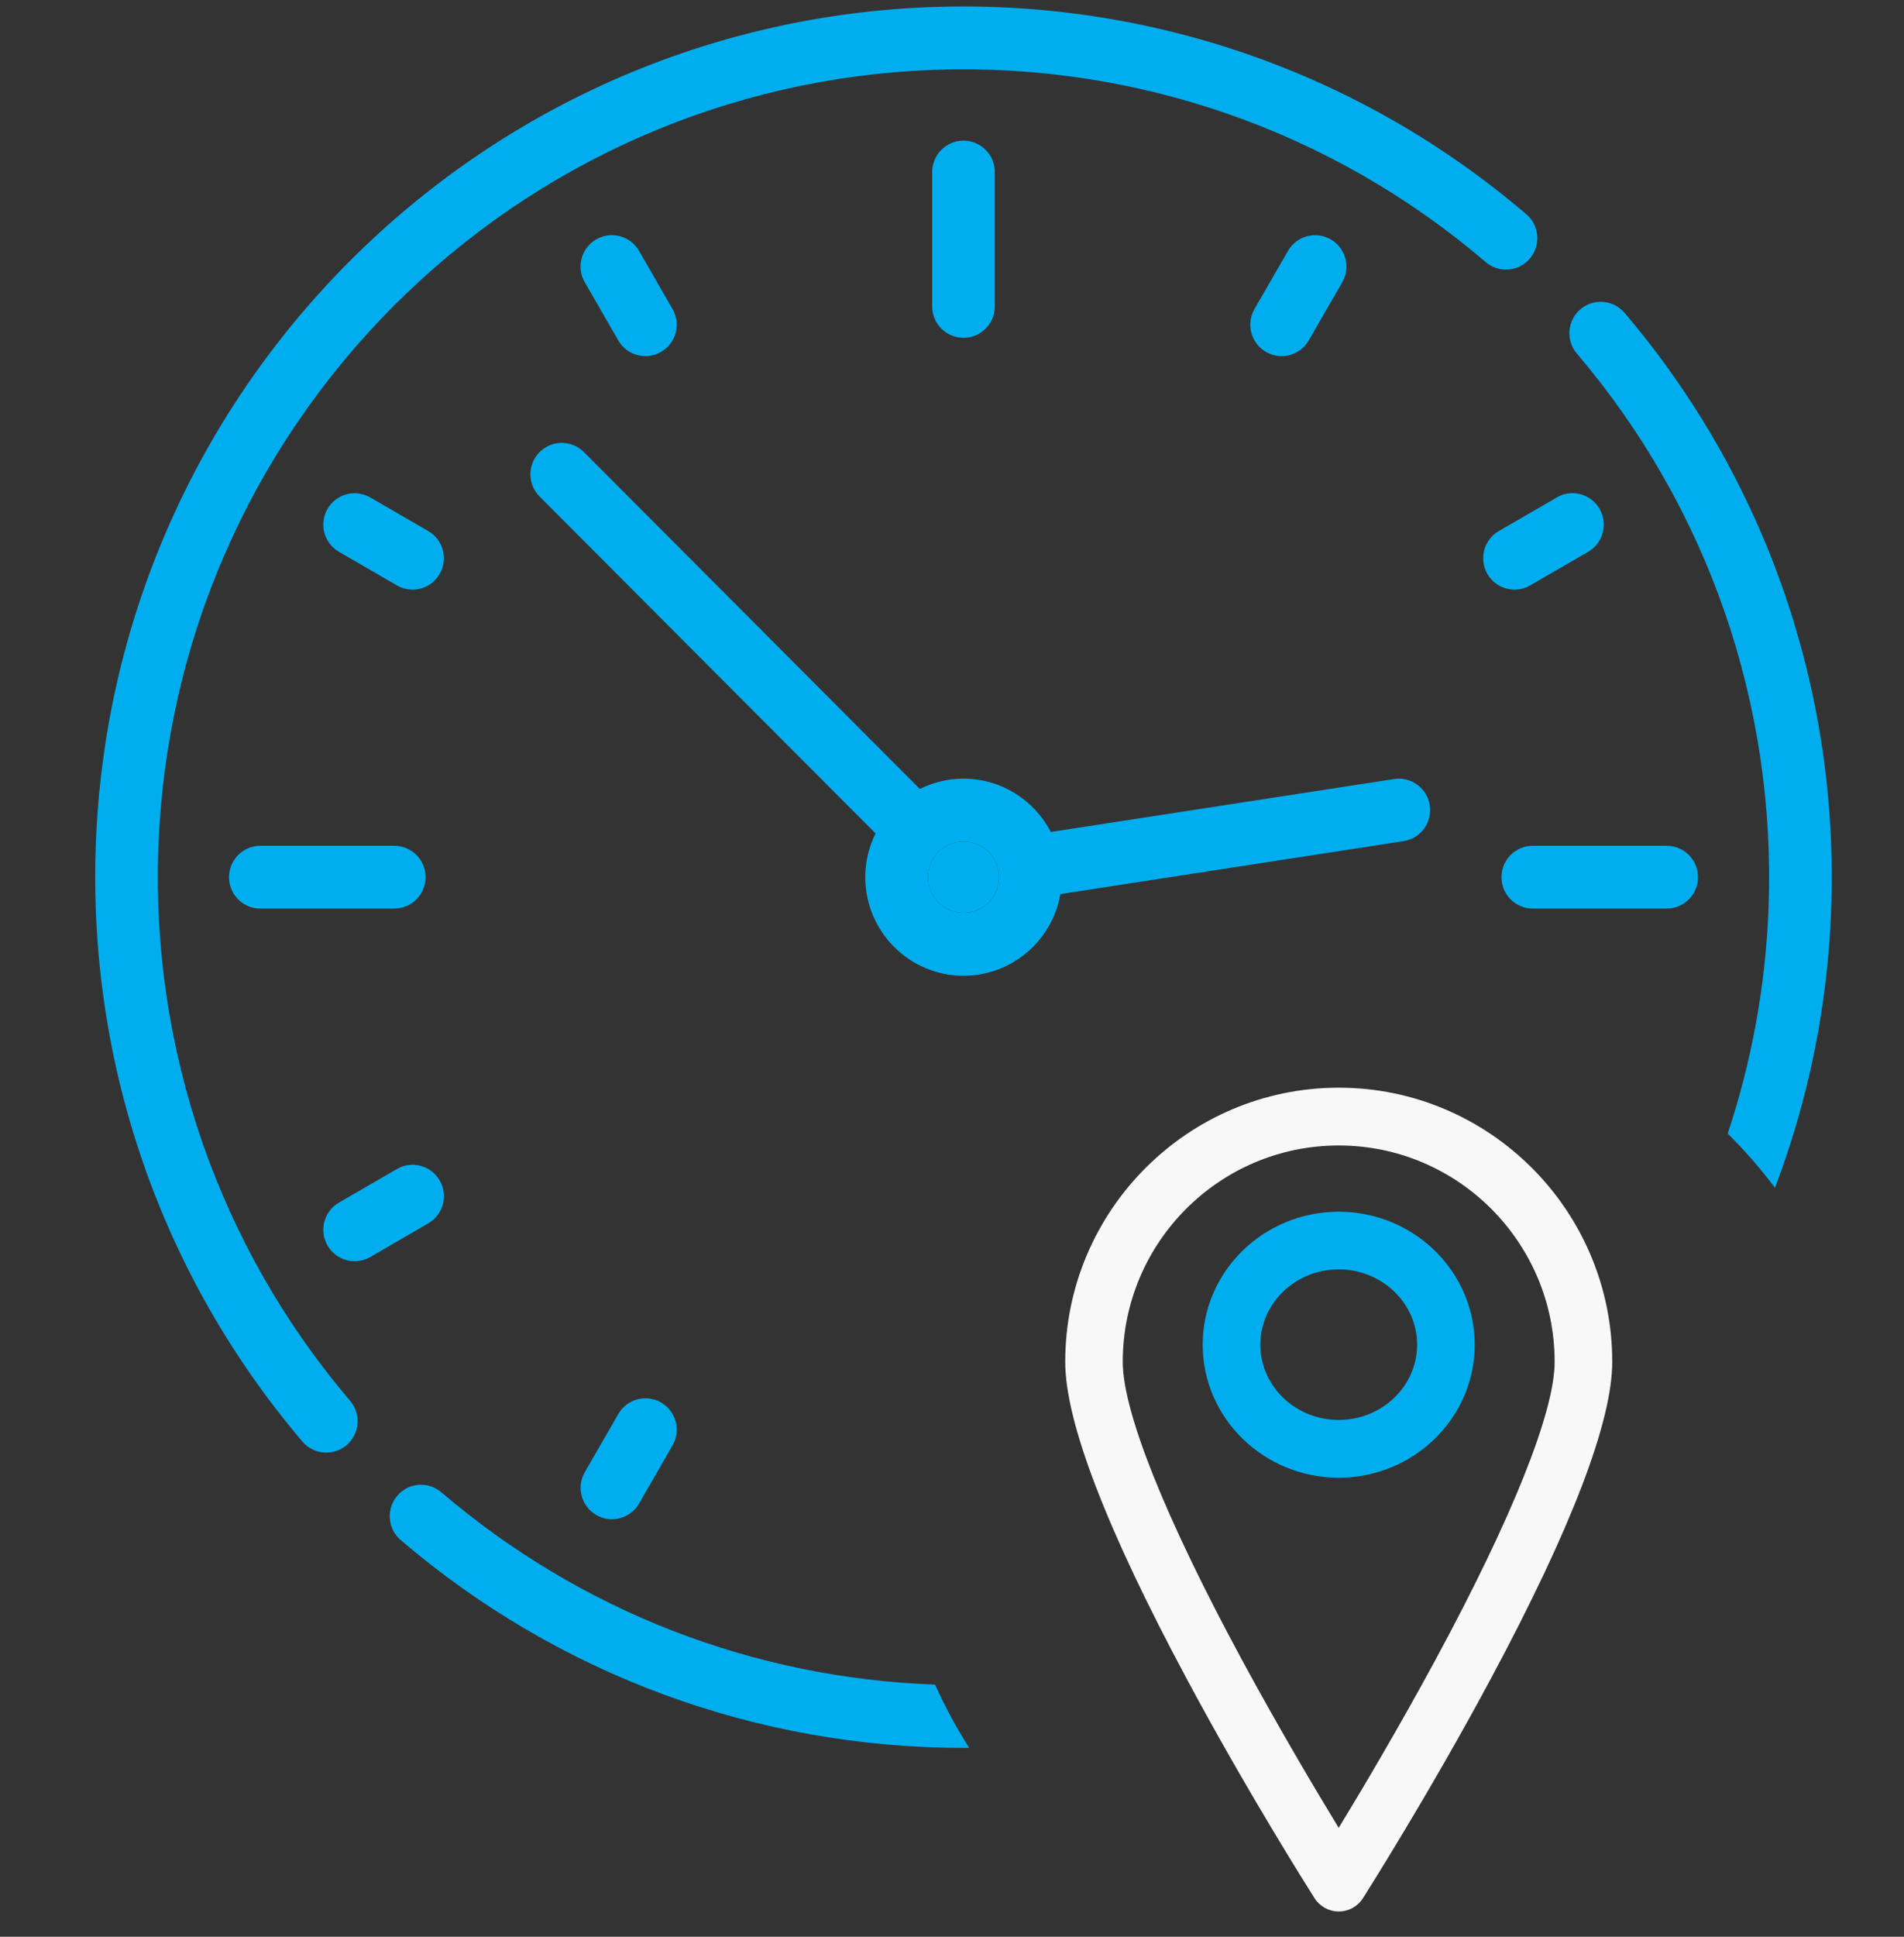 <svg width="60" height="61" viewBox="0 0 60 61" fill="none" xmlns="http://www.w3.org/2000/svg">
    <rect x="0" y="0" width="60" height="61" fill="#333333" stroke="none"/>
    <g clip-path="url(#clip0_1384_25868)">
        <path d="M31.155 28.424C31.594 27.984 31.594 27.272 31.155 26.832C30.717 26.393 30.006 26.393 29.567 26.832C29.129 27.272 29.129 27.984 29.567 28.424C30.006 28.863 30.717 28.863 31.155 28.424Z" fill="#00AEEF"/>
        <path d="M31.349 9.651V5.42C31.349 4.874 30.907 4.43 30.362 4.43C29.817 4.43 29.375 4.874 29.375 5.42V9.649C29.375 10.195 29.817 10.639 30.362 10.639C30.907 10.639 31.349 10.195 31.349 9.649V9.651Z" fill="#00AEEF"/>
        <path d="M47.315 27.628C47.315 28.174 47.757 28.617 48.302 28.617H52.522C53.067 28.617 53.509 28.174 53.509 27.628C53.509 27.082 53.067 26.638 52.522 26.638H48.302C47.757 26.638 47.315 27.082 47.315 27.628Z" fill="#00AEEF"/>
        <path d="M8.204 26.638C7.659 26.638 7.217 27.082 7.217 27.628C7.217 28.174 7.659 28.617 8.204 28.617H12.424C12.969 28.617 13.411 28.174 13.411 27.628C13.411 27.082 12.969 26.638 12.424 26.638H8.204Z" fill="#00AEEF"/>
        <path d="M13.855 18.077C14.128 17.603 13.966 16.999 13.495 16.726L11.668 15.668C11.195 15.395 10.592 15.557 10.32 16.029C10.047 16.503 10.209 17.107 10.681 17.38L12.508 18.438C12.663 18.528 12.833 18.571 13 18.571C13.341 18.571 13.672 18.393 13.855 18.077Z" fill="#00AEEF"/>
        <path d="M40.386 11.217C40.727 11.217 41.058 11.039 41.241 10.722L42.297 8.891C42.569 8.417 42.407 7.813 41.936 7.54C41.464 7.267 40.861 7.429 40.588 7.901L39.533 9.732C39.26 10.206 39.422 10.81 39.893 11.083C40.049 11.173 40.218 11.217 40.386 11.217Z" fill="#00AEEF"/>
        <path d="M19.485 44.535L18.429 46.367C18.157 46.84 18.319 47.444 18.79 47.717C18.945 47.807 19.115 47.851 19.282 47.851C19.623 47.851 19.955 47.672 20.138 47.356L21.193 45.525C21.466 45.051 21.304 44.447 20.833 44.174C20.36 43.901 19.756 44.063 19.485 44.535Z" fill="#00AEEF"/>
        <path d="M49.059 15.668L47.232 16.726C46.76 16.999 46.598 17.604 46.871 18.076C47.054 18.394 47.386 18.571 47.727 18.571C47.894 18.571 48.064 18.529 48.219 18.438L50.046 17.38C50.519 17.107 50.681 16.501 50.407 16.028C50.135 15.554 49.53 15.392 49.059 15.666V15.668Z" fill="#00AEEF"/>
        <path d="M13.856 37.181C13.584 36.707 12.98 36.545 12.508 36.819L10.681 37.877C10.209 38.15 10.047 38.756 10.321 39.228C10.504 39.546 10.835 39.723 11.176 39.723C11.344 39.723 11.513 39.681 11.669 39.59L13.496 38.531C13.968 38.258 14.13 37.653 13.856 37.181Z" fill="#00AEEF"/>
        <path d="M19.484 10.722C19.667 11.04 19.998 11.216 20.339 11.216C20.506 11.216 20.676 11.174 20.832 11.083C21.304 10.81 21.466 10.205 21.192 9.732L20.137 7.901C19.864 7.428 19.26 7.265 18.789 7.54C18.316 7.813 18.154 8.418 18.428 8.891L19.484 10.722Z" fill="#00AEEF"/>
        <path d="M30.363 30.733C31.89 30.733 33.163 29.619 33.414 28.16L44.23 26.492C44.769 26.409 45.138 25.904 45.056 25.364C44.973 24.825 44.47 24.454 43.93 24.537L33.114 26.204C32.598 25.208 31.56 24.525 30.364 24.525C29.869 24.525 29.402 24.642 28.988 24.85L18.401 14.239C18.015 13.852 17.39 13.852 17.004 14.239C16.618 14.625 16.618 15.252 17.004 15.639L27.591 26.249C27.384 26.665 27.267 27.134 27.267 27.629C27.267 29.342 28.657 30.733 30.364 30.733H30.363ZM30.363 26.503C30.982 26.503 31.486 27.008 31.486 27.628C31.486 28.248 30.982 28.753 30.363 28.753C29.744 28.753 29.24 28.248 29.24 27.628C29.24 27.008 29.744 26.503 30.363 26.503Z" fill="#00AEEF"/>
        <path d="M4.992 26.673C5.229 20.24 7.863 14.189 12.408 9.633C16.953 5.078 22.991 2.439 29.409 2.201C35.793 1.964 41.976 4.115 46.818 8.255C47.233 8.61 47.857 8.559 48.21 8.144C48.562 7.728 48.514 7.103 48.099 6.749C42.879 2.286 36.216 -0.032 29.335 0.223C22.417 0.479 15.909 3.325 11.011 8.234C6.114 13.144 3.276 19.666 3.019 26.599C2.765 33.493 5.078 40.172 9.531 45.405C9.725 45.634 10.003 45.752 10.282 45.752C10.509 45.752 10.736 45.674 10.922 45.516C11.336 45.161 11.387 44.537 11.033 44.121C6.901 39.267 4.755 33.071 4.991 26.673H4.992Z" fill="#00AEEF"/>
        <path d="M55.934 37.41C56.989 34.638 57.593 31.687 57.705 28.658C57.959 21.764 55.646 15.085 51.193 9.852C50.839 9.437 50.216 9.387 49.802 9.742C49.387 10.096 49.337 10.72 49.691 11.136C53.823 15.989 55.969 22.186 55.732 28.584C55.641 31.033 55.203 33.426 54.444 35.703C54.981 36.235 55.479 36.805 55.933 37.41H55.934Z" fill="#00AEEF"/>
        <path d="M13.908 47.001C13.493 46.646 12.87 46.696 12.517 47.112C12.164 47.527 12.213 48.153 12.627 48.506C17.588 52.748 23.851 55.052 30.366 55.052C30.424 55.052 30.482 55.052 30.541 55.051C30.137 54.416 29.777 53.75 29.467 53.058C23.747 52.857 18.282 50.741 13.909 47.002L13.908 47.001Z" fill="#00AEEF"/>
        <path d="M50.806 42.892C50.806 38.132 46.939 34.258 42.187 34.258C37.436 34.258 33.568 38.132 33.568 42.892C33.568 44.775 34.854 48.132 37.392 52.868C39.295 56.419 41.211 59.449 41.423 59.783C41.59 60.047 41.876 60.204 42.187 60.204C42.499 60.204 42.785 60.047 42.952 59.783C43.036 59.65 45.042 56.489 46.983 52.868C49.52 48.133 50.806 44.777 50.806 42.892ZM45.248 52.255C44.093 54.39 42.931 56.349 42.186 57.571C41.442 56.35 40.28 54.393 39.124 52.255C36.71 47.787 35.381 44.463 35.381 42.893C35.381 39.134 38.433 36.078 42.186 36.078C45.939 36.078 48.991 39.134 48.991 42.893C48.991 44.463 47.662 47.788 45.248 52.255Z" fill="#F8F8F8"/>
        <path d="M42.186 46.542C44.549 46.542 46.472 44.663 46.472 42.353C46.472 40.043 44.55 38.165 42.186 38.165C39.822 38.165 37.9 40.043 37.9 42.353C37.9 44.663 39.822 46.542 42.186 46.542ZM42.186 39.981C43.549 39.981 44.657 41.045 44.657 42.352C44.657 43.66 43.549 44.723 42.186 44.723C40.824 44.723 39.715 43.66 39.715 42.352C39.715 41.045 40.824 39.981 42.186 39.981Z" fill="#00AEEF"/>
    </g>
    <defs>
        <clipPath id="clip0_1384_25868">
            <rect width="60" height="60" fill="white" transform="translate(0 0.204)"/>
        </clipPath>
    </defs>
</svg>
